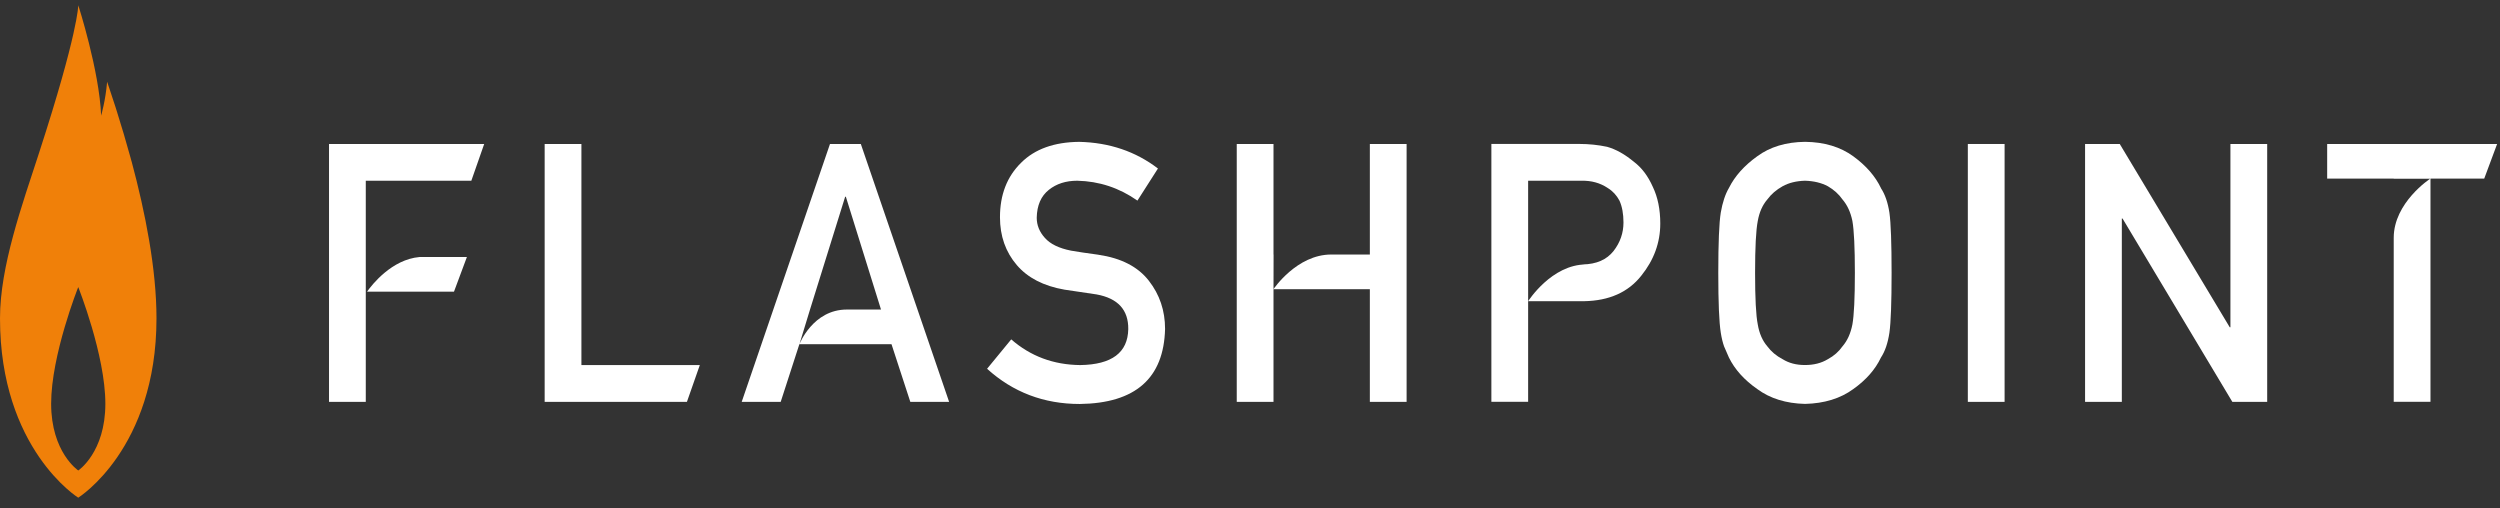 <svg xmlns="http://www.w3.org/2000/svg" width="182" height="37" viewBox="0 0 182 37" fill="none"><rect x="0" y="0" width="182" height="37" fill="#333333" stroke="none"/><g clip-path="url(#clip0_3558_1727)"><path d="M42.327 10.482H39.651V29.256H50.008L50.947 26.577H42.327V10.482Z" fill="white"></path><path d="M79.96 18.544C79.121 18.431 78.456 18.333 77.972 18.247C77.098 18.075 76.462 17.766 76.069 17.321C75.672 16.884 75.474 16.394 75.474 15.851C75.492 14.948 75.786 14.271 76.36 13.817C76.911 13.377 77.599 13.157 78.424 13.157C80.019 13.193 81.479 13.674 82.805 14.604L84.298 12.267C82.674 11.025 80.765 10.378 78.567 10.327C76.739 10.345 75.331 10.853 74.337 11.848C73.311 12.854 72.798 14.176 72.798 15.815C72.798 17.181 73.206 18.342 74.022 19.296C74.815 20.222 75.97 20.822 77.491 21.086C78.34 21.214 79.121 21.333 79.832 21.434C81.386 21.719 82.153 22.559 82.138 23.961C82.106 25.671 80.94 26.544 78.643 26.577C76.701 26.559 75.025 25.936 73.617 24.706L71.859 26.847C73.743 28.555 75.993 29.41 78.611 29.41C82.66 29.359 84.727 27.536 84.817 23.946C84.817 22.616 84.423 21.445 83.639 20.442C82.846 19.42 81.622 18.788 79.963 18.547L79.96 18.544Z" fill="white"></path><path d="M136.938 13.701C136.527 12.834 135.854 12.062 134.924 11.382C133.985 10.696 132.816 10.342 131.408 10.325C130.018 10.342 128.858 10.693 127.928 11.376C126.983 12.053 126.295 12.822 125.867 13.683C125.599 14.137 125.4 14.737 125.272 15.477C125.153 16.216 125.091 17.68 125.091 19.863C125.091 22.045 125.153 23.459 125.272 24.216C125.336 24.62 125.418 24.953 125.514 25.22C125.619 25.478 125.736 25.748 125.867 26.031C126.295 26.898 126.98 27.661 127.928 28.323C128.858 29.009 130.018 29.371 131.405 29.404C132.811 29.371 133.985 29.009 134.921 28.323C135.851 27.661 136.521 26.898 136.932 26.031C137.233 25.576 137.437 24.97 137.55 24.216C137.655 23.462 137.708 22.01 137.708 19.863C137.708 17.716 137.655 16.225 137.55 15.486C137.437 14.749 137.233 14.152 136.932 13.698L136.938 13.701ZM134.854 23.622C134.726 24.276 134.487 24.804 134.137 25.208C133.869 25.594 133.513 25.909 133.067 26.149C132.598 26.434 132.044 26.574 131.403 26.574C130.761 26.574 130.228 26.431 129.776 26.149C129.315 25.909 128.942 25.594 128.657 25.208C128.31 24.804 128.076 24.276 127.966 23.622C127.834 22.969 127.77 21.716 127.77 19.866C127.77 18.016 127.834 16.757 127.966 16.085C128.079 15.45 128.31 14.927 128.657 14.526C128.939 14.14 129.312 13.817 129.776 13.558C130.228 13.309 130.77 13.175 131.403 13.157C132.044 13.175 132.598 13.309 133.067 13.558C133.513 13.817 133.869 14.14 134.137 14.526C134.484 14.93 134.723 15.45 134.854 16.085C134.973 16.757 135.035 18.019 135.035 19.866C135.035 21.713 134.973 22.966 134.854 23.622Z" fill="white"></path><path d="M145.934 10.482H143.258V29.256H145.934V10.482Z" fill="white"></path><path d="M162.375 23.827H162.326L154.318 10.482H151.793V29.256H154.469V15.907H154.519L162.515 29.256H165.051V10.482H162.375V23.827Z" fill="white"></path><path d="M60.423 10.482L53.996 29.256H56.835L58.194 25.057H58.199L58.969 22.535L61.528 14.322H61.578L64.137 22.535H61.645C59.176 22.535 58.199 25.057 58.199 25.057H64.901L66.271 29.256H69.096L62.668 10.482H60.423Z" fill="white"></path><path d="M118.964 11.794C118.299 11.236 117.643 10.868 116.996 10.687C116.349 10.55 115.676 10.479 114.982 10.479H108.572V29.253H111.248V13.158H115.125C115.854 13.14 116.495 13.318 117.046 13.689C117.41 13.912 117.693 14.221 117.897 14.607C118.092 15.037 118.189 15.569 118.189 16.198C118.189 16.959 117.95 17.648 117.471 18.268C116.97 18.907 116.221 19.233 115.224 19.251H115.472C112.947 19.251 111.251 21.927 111.251 21.927H115.329C117.151 21.894 118.535 21.273 119.483 20.074C120.404 18.933 120.868 17.665 120.868 16.276C120.868 15.245 120.687 14.354 120.322 13.597C119.975 12.816 119.521 12.216 118.967 11.794H118.964Z" fill="white"></path><path d="M169.418 10.482V13.003H174.263V13.012H176.916C176.916 13.012 174.263 14.743 174.263 17.312V29.253H176.939V13.003H180.851L181.79 10.482H169.418Z" fill="white"></path><path d="M26.722 21.232H33.051L33.99 18.711H30.541C28.521 18.889 27.084 20.721 26.722 21.232Z" fill="white"></path><path d="M23.953 29.256H26.629V21.366V18.69V13.158H33.474H34.313L35.249 10.482H23.953V29.256Z" fill="white"></path><path d="M99.725 18.529H96.912C94.399 18.529 92.711 21.048 92.711 21.051L92.717 18.529H92.711V10.482H90.035V29.256H92.711V21.054H99.725V29.256H102.401V10.482H99.725V18.529Z" fill="white"></path><path d="M9.579 11.756C9.579 11.756 9.55 11.649 9.497 11.459C9.182 10.31 8.853 9.202 8.521 8.154C8.489 8.047 8.454 7.94 8.419 7.83C8.419 7.827 8.419 7.821 8.416 7.818C8.264 7.337 8.104 6.85 7.946 6.39C7.929 6.342 7.912 6.292 7.897 6.244C7.865 6.146 7.83 6.045 7.798 5.95V5.956C7.684 7.319 7.369 8.391 7.363 8.418C7.232 5.143 5.699 0.382 5.699 0.382C5.699 0.382 5.699 2.345 2.851 11.108C1.597 14.957 0 19.391 0 23.174C0 32.688 5.696 36.231 5.696 36.231V34.25C5.696 34.25 3.723 32.932 3.723 29.389C3.723 25.846 5.696 20.899 5.696 20.899C5.696 20.899 7.67 25.846 7.67 29.392C7.67 32.938 5.696 34.253 5.696 34.253V36.231C5.696 36.231 11.392 32.691 11.392 23.177C11.392 19.599 10.585 15.495 9.582 11.759L9.579 11.756Z" fill="#F08009"></path></g><defs><clipPath id="clip0_3558_1727"><rect width="181.79" height="35.846" fill="white" transform="translate(0 0.382)"></rect></clipPath></defs></svg>